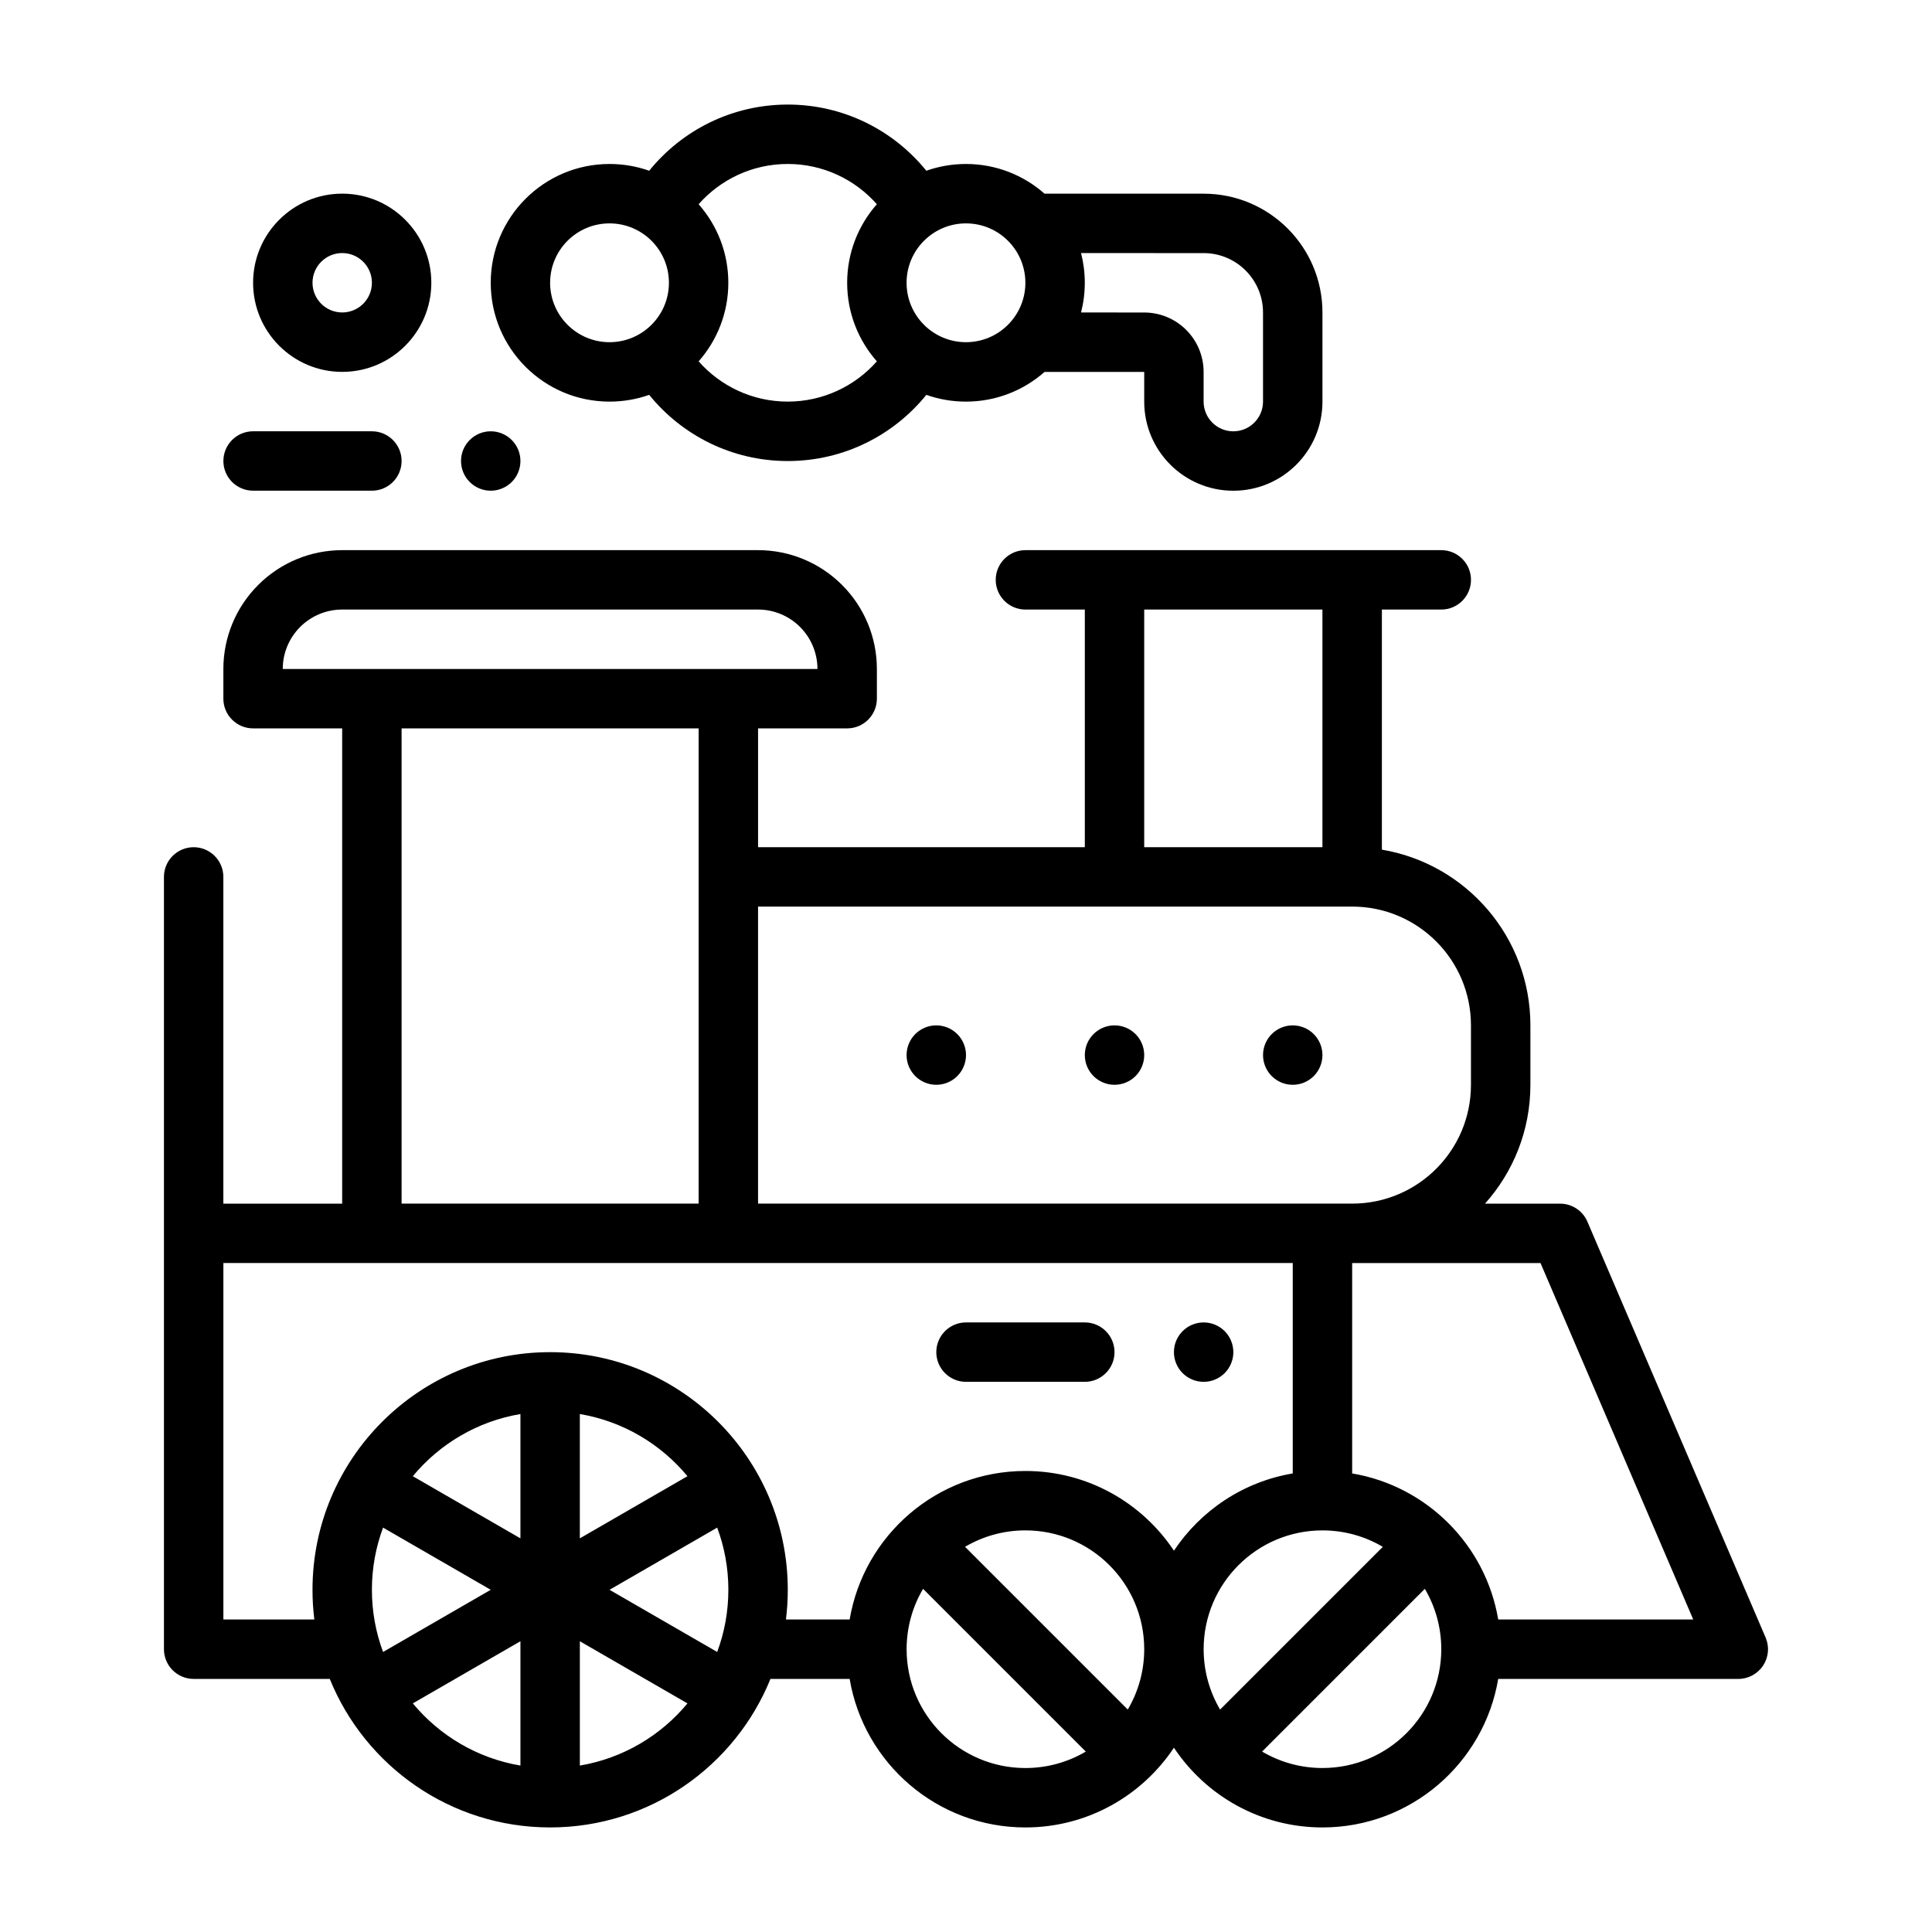 <?xml version="1.0" encoding="UTF-8"?>
<!-- The Best Svg Icon site in the world: iconSvg.co, Visit us! https://iconsvg.co -->
<svg fill="#000000" width="800px" height="800px" version="1.1" viewBox="144 144 512 512" xmlns="http://www.w3.org/2000/svg">
 <g fill-rule="evenodd">
  <path d="m316.04 189.25c8.66-10.699 21.898-17.539 36.723-17.539s28.062 6.84 36.723 17.539c3.289-1.164 6.824-1.793 10.508-1.793 7.981 0 15.273 2.977 20.82 7.871h42.16c17.391 0 31.488 14.098 31.488 31.488v23.617c0 13.043-10.57 23.617-23.617 23.617-13.043 0-23.617-10.57-23.617-23.617v-7.871h-26.41c-5.551 4.894-12.84 7.871-20.82 7.871-3.684 0-7.219-0.629-10.508-1.793-8.66 10.699-21.898 17.539-36.723 17.539s-28.062-6.84-36.723-17.539c-3.289 1.164-6.824 1.793-10.508 1.793-17.383 0-31.488-14.105-31.488-31.488 0-17.383 14.105-31.488 31.488-31.488 3.684 0 7.219 0.629 10.508 1.793zm114.45 21.82c0.645 2.519 0.992 5.156 0.992 7.871s-0.348 5.352-0.992 7.871l16.734 0.004c4.172 0 8.18 1.66 11.133 4.613s4.613 6.957 4.613 11.133v7.871c0 4.344 3.527 7.871 7.871 7.871s7.871-3.527 7.871-7.871v-23.617c0-8.699-7.047-15.742-15.742-15.742zm-54.113-12.949c-5.769-6.535-14.219-10.668-23.617-10.668s-17.848 4.133-23.617 10.668c4.894 5.551 7.871 12.84 7.871 20.82s-2.977 15.273-7.871 20.82c5.769 6.535 14.219 10.668 23.617 10.668s17.848-4.133 23.617-10.668c-4.894-5.551-7.871-12.84-7.871-20.82s2.977-15.273 7.871-20.82zm23.617 5.078c8.691 0 15.742 7.055 15.742 15.742 0 8.691-7.055 15.742-15.742 15.742-8.691 0-15.742-7.055-15.742-15.742 0-8.691 7.055-15.742 15.742-15.742zm-94.465 0c8.691 0 15.742 7.055 15.742 15.742 0 8.691-7.055 15.742-15.742 15.742-8.691 0-15.742-7.055-15.742-15.742 0-8.691 7.055-15.742 15.742-15.742z"/>
  <path d="m234.69 195.32c-13.035 0-23.617 10.582-23.617 23.617s10.582 23.617 23.617 23.617 23.617-10.582 23.617-23.617-10.582-23.617-23.617-23.617zm0 15.742c4.344 0 7.871 3.527 7.871 7.871s-3.527 7.871-7.871 7.871-7.871-3.527-7.871-7.871 3.527-7.871 7.871-7.871z"/>
  <path d="m494.46 423.61c0 2.086-0.828 4.09-2.305 5.566-1.477 1.477-3.477 2.305-5.566 2.305-4.348 0-7.871-3.523-7.871-7.871 0-4.348 3.523-7.875 7.871-7.875 2.09 0 4.09 0.832 5.566 2.309s2.305 3.477 2.305 5.566z"/>
  <path d="m447.23 423.61c0 2.086-0.828 4.09-2.305 5.566-1.477 1.477-3.481 2.305-5.566 2.305-4.348 0-7.871-3.523-7.871-7.871 0-4.348 3.523-7.875 7.871-7.875 2.086 0 4.09 0.832 5.566 2.309 1.477 1.477 2.305 3.477 2.305 5.566z"/>
  <path d="m400 423.61c0 2.086-0.832 4.09-2.309 5.566-1.477 1.477-3.477 2.305-5.566 2.305-4.348 0-7.871-3.523-7.871-7.871 0-4.348 3.523-7.875 7.871-7.875 2.09 0 4.09 0.832 5.566 2.309 1.477 1.477 2.309 3.477 2.309 5.566z"/>
  <path d="m281.92 266.17c0 2.086-0.828 4.09-2.305 5.566-1.477 1.477-3.481 2.305-5.566 2.305-4.348 0-7.871-3.523-7.871-7.871s3.523-7.871 7.871-7.871c2.086 0 4.09 0.828 5.566 2.305 1.477 1.477 2.305 3.477 2.305 5.566z"/>
  <path d="m470.85 502.33c0 2.09-0.832 4.09-2.305 5.566-1.477 1.477-3.481 2.305-5.566 2.305-4.348 0-7.875-3.523-7.875-7.871 0-4.348 3.527-7.871 7.875-7.871 2.086 0 4.09 0.828 5.566 2.305 1.473 1.477 2.305 3.481 2.305 5.566z"/>
  <path d="m211.07 274.04h31.488c4.344 0 7.871-3.527 7.871-7.871s-3.527-7.871-7.871-7.871l-31.488-0.004c-4.344 0-7.871 3.527-7.871 7.871s3.527 7.871 7.871 7.871z"/>
  <path d="m400 510.2h31.488c4.344 0 7.871-3.527 7.871-7.871s-3.527-7.871-7.871-7.871h-31.488c-4.344 0-7.871 3.527-7.871 7.871s3.527 7.871 7.871 7.871z"/>
  <path d="m369.16 588.93h-20.98c-9.352 23.074-31.984 39.359-58.395 39.359-26.41 0-49.043-16.289-58.395-39.359h-36.07c-4.344 0-7.871-3.527-7.871-7.871v-204.67c0-4.344 3.527-7.871 7.871-7.871s7.871 3.527 7.871 7.871v86.594h31.488v-125.95l-23.613-0.004c-4.344 0-7.871-3.527-7.871-7.871v-7.871c0-8.352 3.312-16.359 9.227-22.262 5.902-5.91 13.91-9.227 22.262-9.227h110.21c8.352 0 16.359 3.312 22.262 9.227 5.91 5.902 9.227 13.91 9.227 22.262v7.871c0 4.344-3.527 7.871-7.871 7.871h-23.617v31.488h86.594v-62.977h-15.742c-4.344 0-7.871-3.527-7.871-7.871s3.527-7.871 7.871-7.871h110.21c4.344 0 7.871 3.527 7.871 7.871s-3.527 7.871-7.871 7.871h-15.742v63.629c22.34 3.746 39.359 23.176 39.359 46.578v15.742c0 12.098-4.551 23.129-12.027 31.488l19.895 0.004c3.148 0 6 1.875 7.234 4.769l47.23 110.21c1.047 2.434 0.797 5.227-0.66 7.43-1.457 2.211-3.93 3.543-6.574 3.543h-63.629c-3.754 22.324-23.191 39.359-46.578 39.359-16.422 0-30.898-8.398-39.359-21.129-8.469 12.73-22.938 21.129-39.359 21.129-23.387 0-42.824-17.035-46.578-39.359zm152.43-23.867-43.121 43.121c4.691 2.769 10.164 4.359 15.996 4.359 17.383 0 31.488-14.105 31.488-31.488 0-5.832-1.59-11.305-4.359-15.996zm-132.97 0c-2.769 4.691-4.359 10.164-4.359 15.996 0 17.383 14.105 31.488 31.488 31.488 5.832 0 11.305-1.59 15.996-4.359zm-62.434 30.355-28.52-16.469v32.945c11.414-1.922 21.445-7.934 28.52-16.477zm-44.266 16.473v-32.945l-28.52 16.469c7.078 8.543 17.105 14.555 28.52 16.477zm228.54-57.961c-4.691-2.769-10.164-4.359-15.996-4.359-17.383 0-31.488 14.105-31.488 31.488 0 5.832 1.59 11.305 4.359 15.996zm-67.59 43.121c2.769-4.691 4.359-10.164 4.359-15.996 0-17.383-14.105-31.488-31.488-31.488-5.832 0-11.305 1.59-15.996 4.359zm-108.81-48.215-28.527 16.477 28.527 16.477c1.914-5.133 2.961-10.684 2.961-16.477 0-5.793-1.047-11.344-2.961-16.477zm-88.543 0c-1.914 5.133-2.961 10.684-2.961 16.477 0 5.793 1.047 11.344 2.961 16.477l28.531-16.477zm295.52 24.348h51.688l-40.477-94.465h-49.914v55.758c19.766 3.32 35.383 18.941 38.707 38.707zm-54.449-38.707v-55.758h-283.39v94.465h24.105c-0.324-2.582-0.488-5.203-0.488-7.871 0-34.754 28.223-62.977 62.977-62.977 34.754 0 62.977 28.223 62.977 62.977 0 2.668-0.164 5.289-0.488 7.871h16.887c3.754-22.324 23.191-39.359 46.578-39.359 16.422 0 30.898 8.398 39.359 21.129 7.086-10.652 18.375-18.27 31.488-20.477zm-204.67-15.742c-11.414 1.922-21.445 7.934-28.52 16.477l28.52 16.469zm15.742 0v32.945l28.52-16.469c-7.078-8.543-17.105-14.555-28.52-16.477zm47.23-134.48v78.719h157.44c17.391 0 31.488-14.098 31.488-31.488v-15.742c0-17.391-14.098-31.488-31.488-31.488zm-94.465-47.23v125.95h78.719v-125.95zm196.8 31.488h47.23v-62.977h-47.23zm-86.594-47.23c0-4.172-1.66-8.18-4.613-11.133-2.953-2.953-6.957-4.613-11.133-4.613h-110.21c-4.172 0-8.18 1.66-11.133 4.613-2.953 2.953-4.613 6.957-4.613 11.133z"/>
 </g>
</svg>